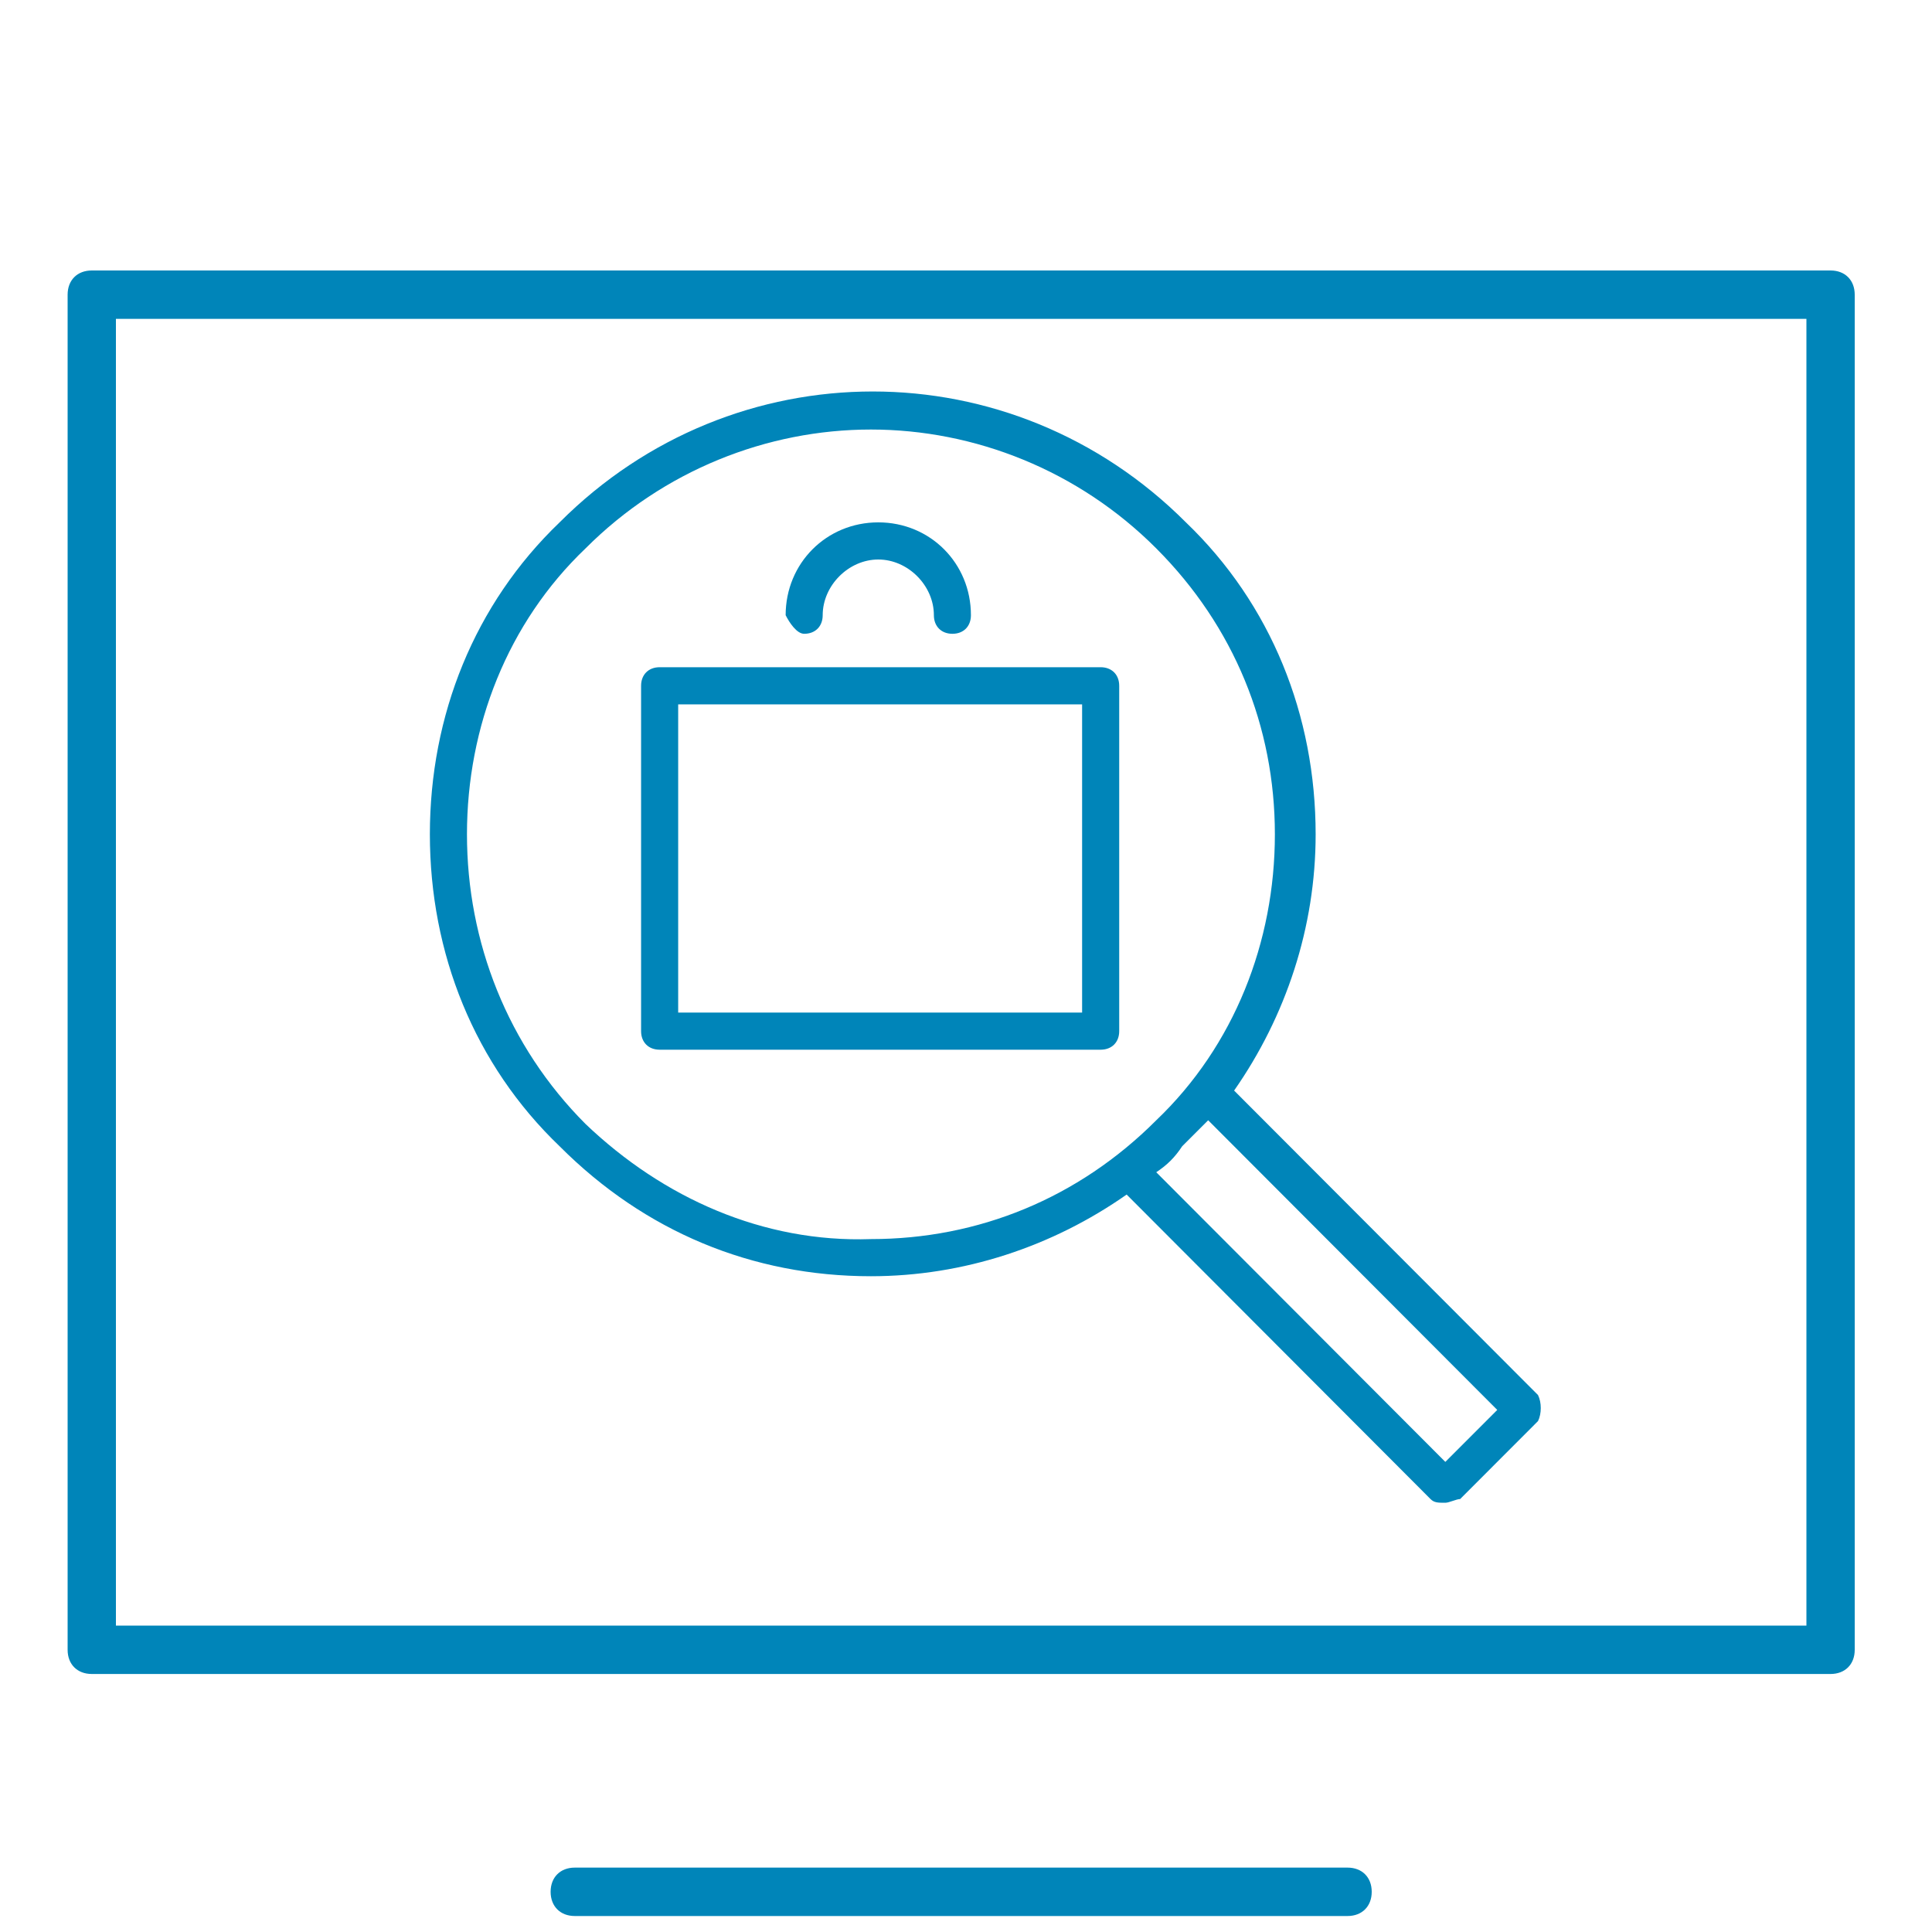 <svg width="40" height="40" viewBox="0 0 40 40" fill="none" xmlns="http://www.w3.org/2000/svg">
<path d="M37.9 5.6H1.9C1.6 5.6 1.4 5.8 1.4 6.101V34.158C1.4 34.458 1.6 34.658 1.9 34.658H37.9C38.2 34.658 38.4 34.458 38.4 34.158V6.101C38.4 5.8 38.2 5.6 37.9 5.6ZM37.4 33.657H2.4V6.602H37.4V33.657Z" fill="#0085B9"/>
<path d="M27.9 38.667H11.9C11.6 38.667 11.4 38.867 11.4 39.168C11.4 39.468 11.6 39.669 11.9 39.669H27.9C28.2 39.669 28.4 39.468 28.4 39.168C28.4 38.867 28.2 38.667 27.9 38.667Z" fill="#0085B9"/>
<path d="M31.843 28.883L25.551 22.579C26.625 21.041 27.239 19.196 27.239 17.274C27.239 14.813 26.318 12.507 24.553 10.815C20.947 7.202 15.192 7.202 11.586 10.815C9.821 12.507 8.9 14.813 8.9 17.274C8.9 19.734 9.821 22.041 11.586 23.732C13.351 25.501 15.576 26.423 18.031 26.423C19.949 26.423 21.791 25.808 23.326 24.732L29.617 31.036C29.694 31.113 29.771 31.113 29.924 31.113C30.001 31.113 30.155 31.036 30.231 31.036L31.843 29.422C31.919 29.268 31.919 29.037 31.843 28.883ZM12.123 23.271C10.511 21.656 9.668 19.503 9.668 17.274C9.668 15.044 10.511 12.891 12.123 11.354C13.734 9.739 15.883 8.893 18.031 8.893C20.18 8.893 22.328 9.739 23.939 11.354C25.551 12.968 26.395 15.044 26.395 17.274C26.395 19.503 25.551 21.656 23.939 23.194C22.328 24.808 20.256 25.654 18.031 25.654C15.806 25.731 13.734 24.808 12.123 23.271ZM29.924 30.267L23.939 24.27C24.17 24.116 24.323 23.963 24.476 23.732C24.63 23.578 24.86 23.348 25.014 23.194L30.999 29.191L29.924 30.267Z" fill="#0085B9"/>
<path d="M22.788 13.814H13.657C13.427 13.814 13.273 13.968 13.273 14.198V21.349C13.273 21.579 13.427 21.733 13.657 21.733H22.788C23.018 21.733 23.172 21.579 23.172 21.349V14.198C23.172 13.968 23.018 13.814 22.788 13.814ZM22.404 20.964H14.041V14.583H22.404V20.964Z" fill="#0085B9"/>
<path d="M16.65 13.122C16.88 13.122 17.033 12.968 17.033 12.737C17.033 12.122 17.57 11.584 18.184 11.584C18.798 11.584 19.335 12.122 19.335 12.737C19.335 12.968 19.489 13.122 19.719 13.122C19.949 13.122 20.102 12.968 20.102 12.737C20.102 11.661 19.259 10.815 18.184 10.815C17.11 10.815 16.266 11.661 16.266 12.737C16.343 12.891 16.496 13.122 16.65 13.122Z" fill="#0085B9"/>
</svg>
